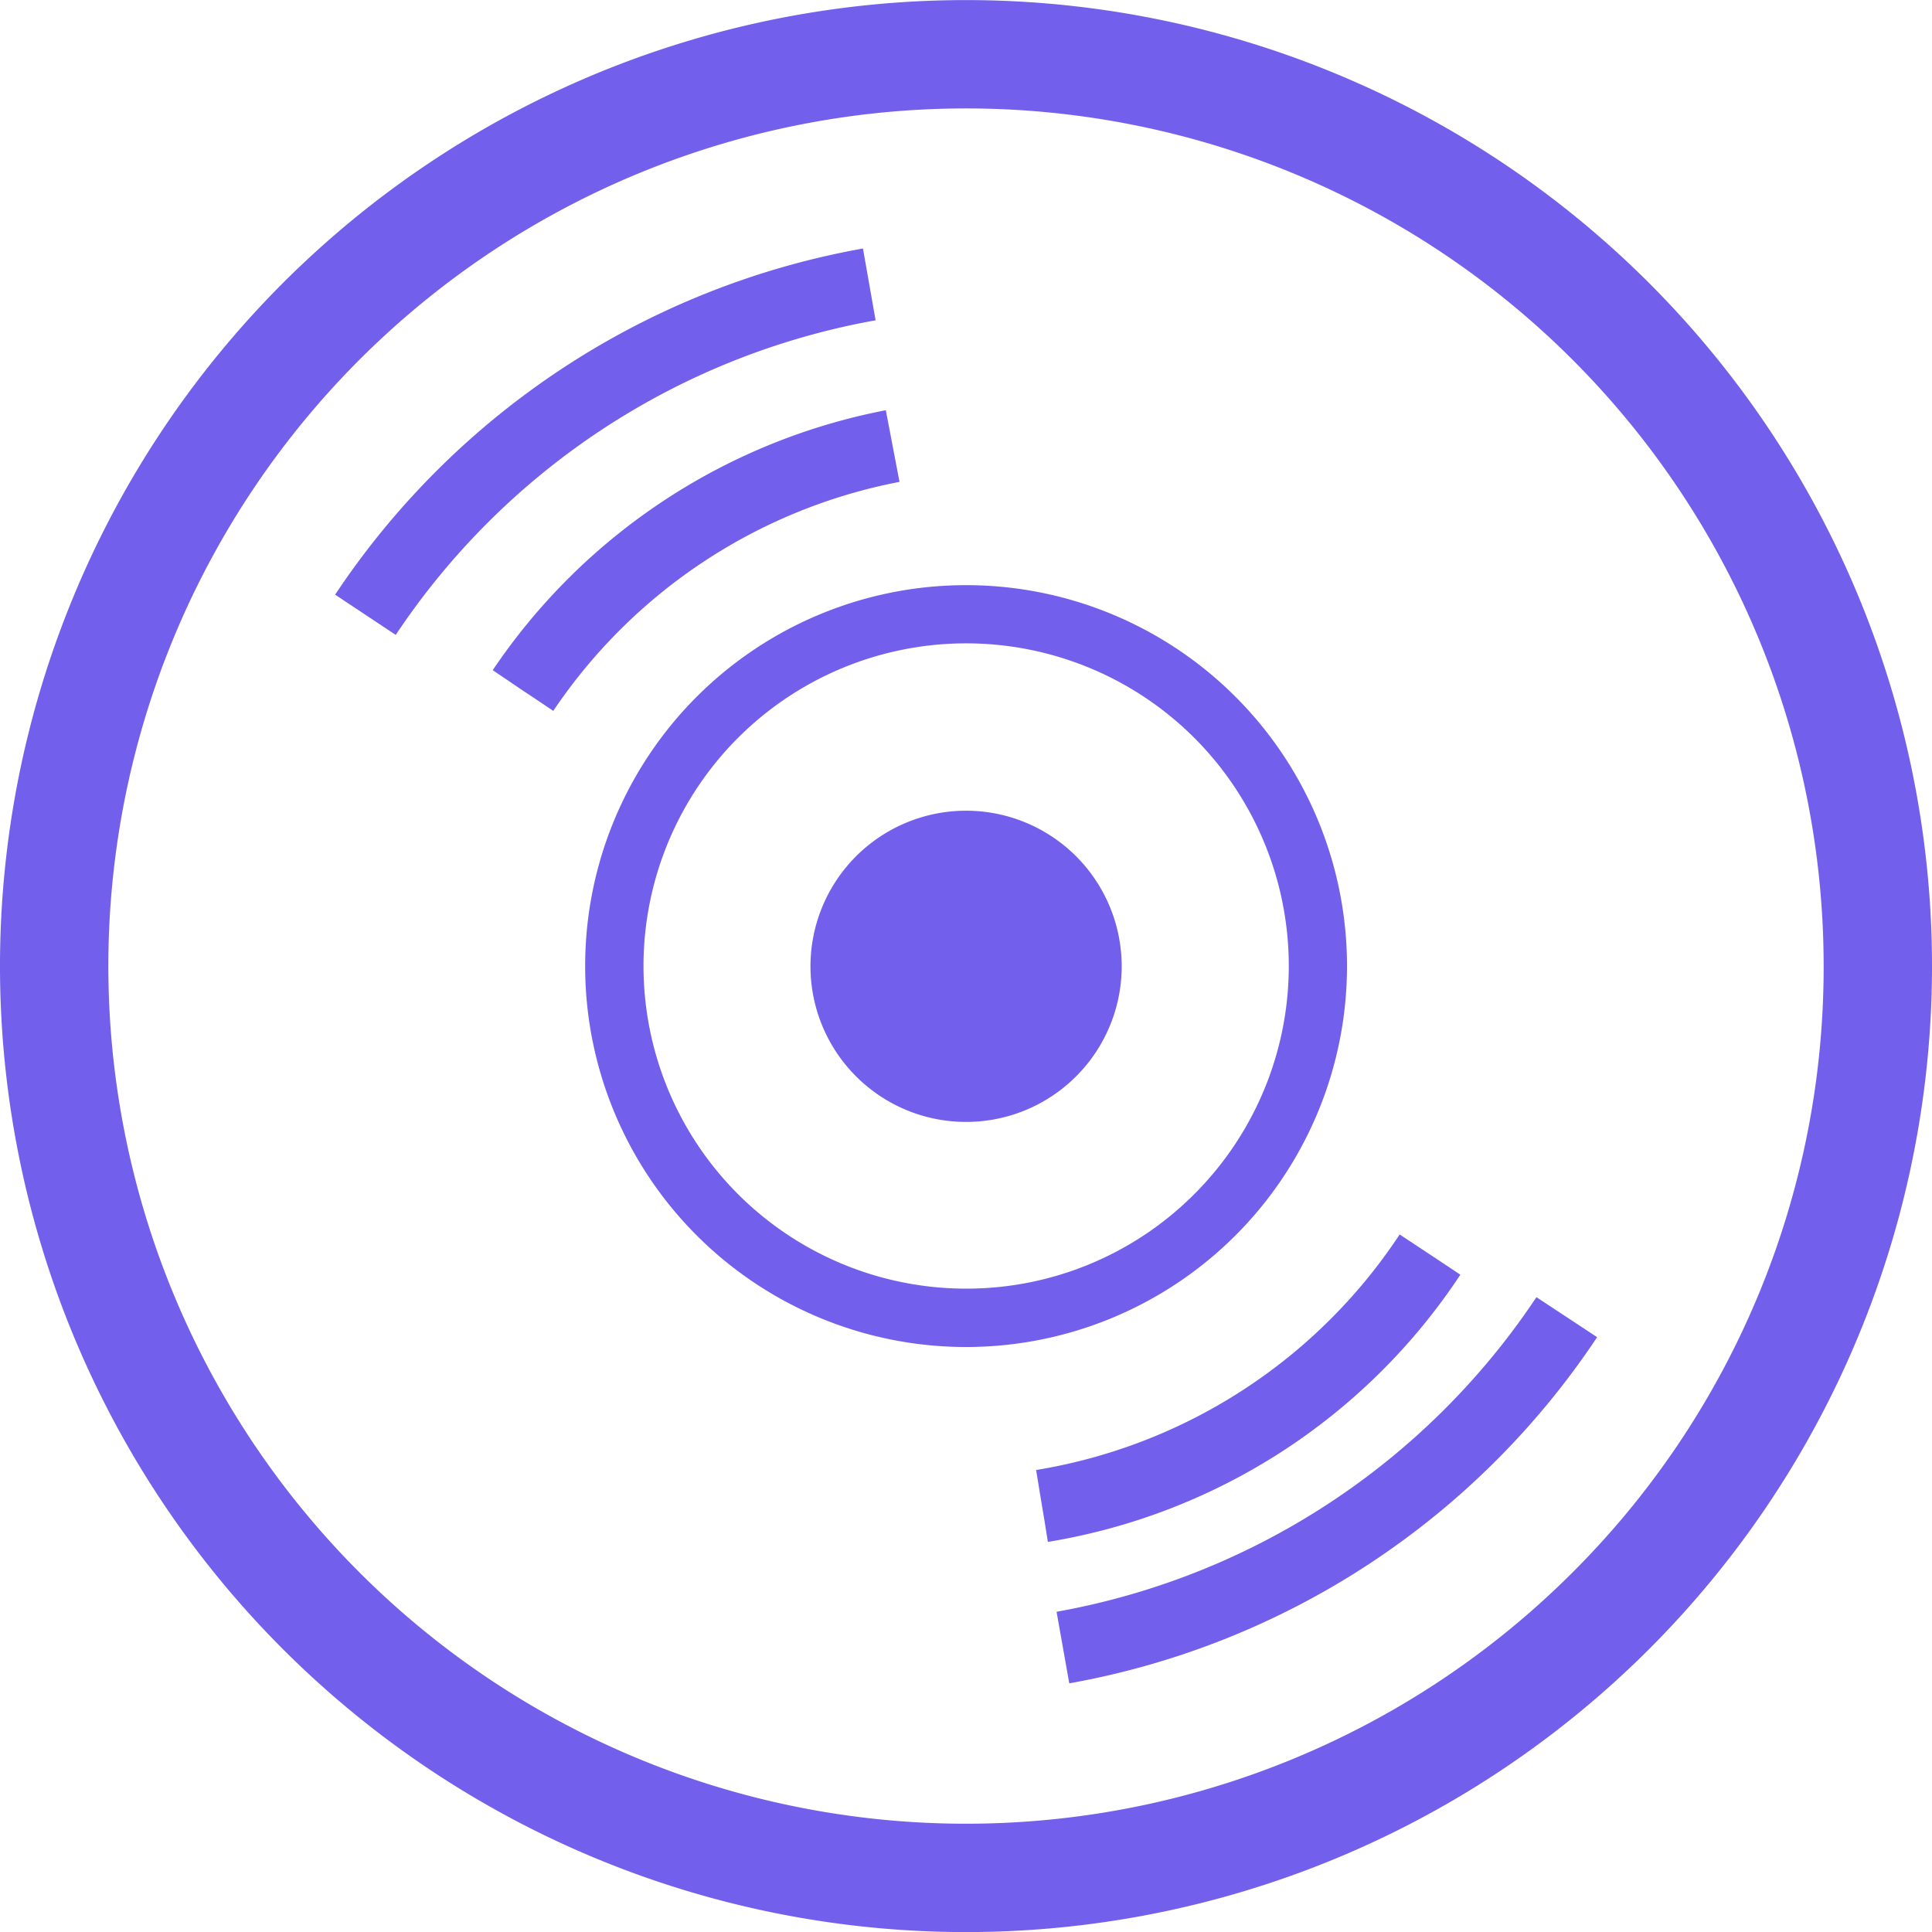 <svg xmlns="http://www.w3.org/2000/svg" width="24" height="24" viewBox="0 0 24 24">
  <g id="icon" transform="translate(-370.145 -4627.547)">
    <path id="パス_104" data-name="パス 104" d="M399.53,4655a1.933,1.933,0,1,0,1.932,1.933A1.933,1.933,0,0,0,399.53,4655Z" transform="translate(-17.383 -17.382)" fill="#725feb"/>
    <path id="パス_105" data-name="パス 105" d="M384.448,4629.85a12,12,0,1,0,12,12A12,12,0,0,0,384.448,4629.85Zm7.534,19.533a10.654,10.654,0,1,1,3.12-7.533A10.616,10.616,0,0,1,391.982,4649.383Z" transform="translate(-2.303 -2.302)" fill="#725feb"/>
    <path id="パス_106" data-name="パス 106" d="M389.544,4636.92a9.983,9.983,0,0,0-6.557,4.3l.753.5a9.079,9.079,0,0,1,5.961-3.908Z" transform="translate(-8.679 -6.286)" fill="#725feb"/>
    <path id="パス_107" data-name="パス 107" d="M392.868,4643.46l-.051-.267h0l-.034-.178-.085-.445a7.623,7.623,0,0,0-4.883,3.229l.375.254.151.1.226.152A6.706,6.706,0,0,1,392.868,4643.46Z" transform="translate(-11.549 -9.927)" fill="#725feb"/>
    <path id="パス_108" data-name="パス 108" d="M410.067,4668.652l-.225-.15-.151-.1-.378-.25a6.707,6.707,0,0,1-4.516,2.926l.073.446.03.178.043.269A7.613,7.613,0,0,0,410.067,4668.652Z" transform="translate(-21.781 -25.27)" fill="#725feb"/>
    <path id="パス_109" data-name="パス 109" d="M411.642,4670.938a9.082,9.082,0,0,1-5.961,3.908l.158.889a9.98,9.98,0,0,0,6.557-4.3Z" transform="translate(-22.411 -27.277)" fill="#725feb"/>
    <path id="パス_110" data-name="パス 110" d="M400.649,4653.317a4.732,4.732,0,1,0-4.732,4.732A4.732,4.732,0,0,0,400.649,4653.317Zm-4.732,4.007a4.008,4.008,0,1,1,2.833-1.172A4,4,0,0,1,395.918,4657.324Z" transform="translate(-13.771 -13.769)" fill="#725feb"/>
  </g>
</svg>
